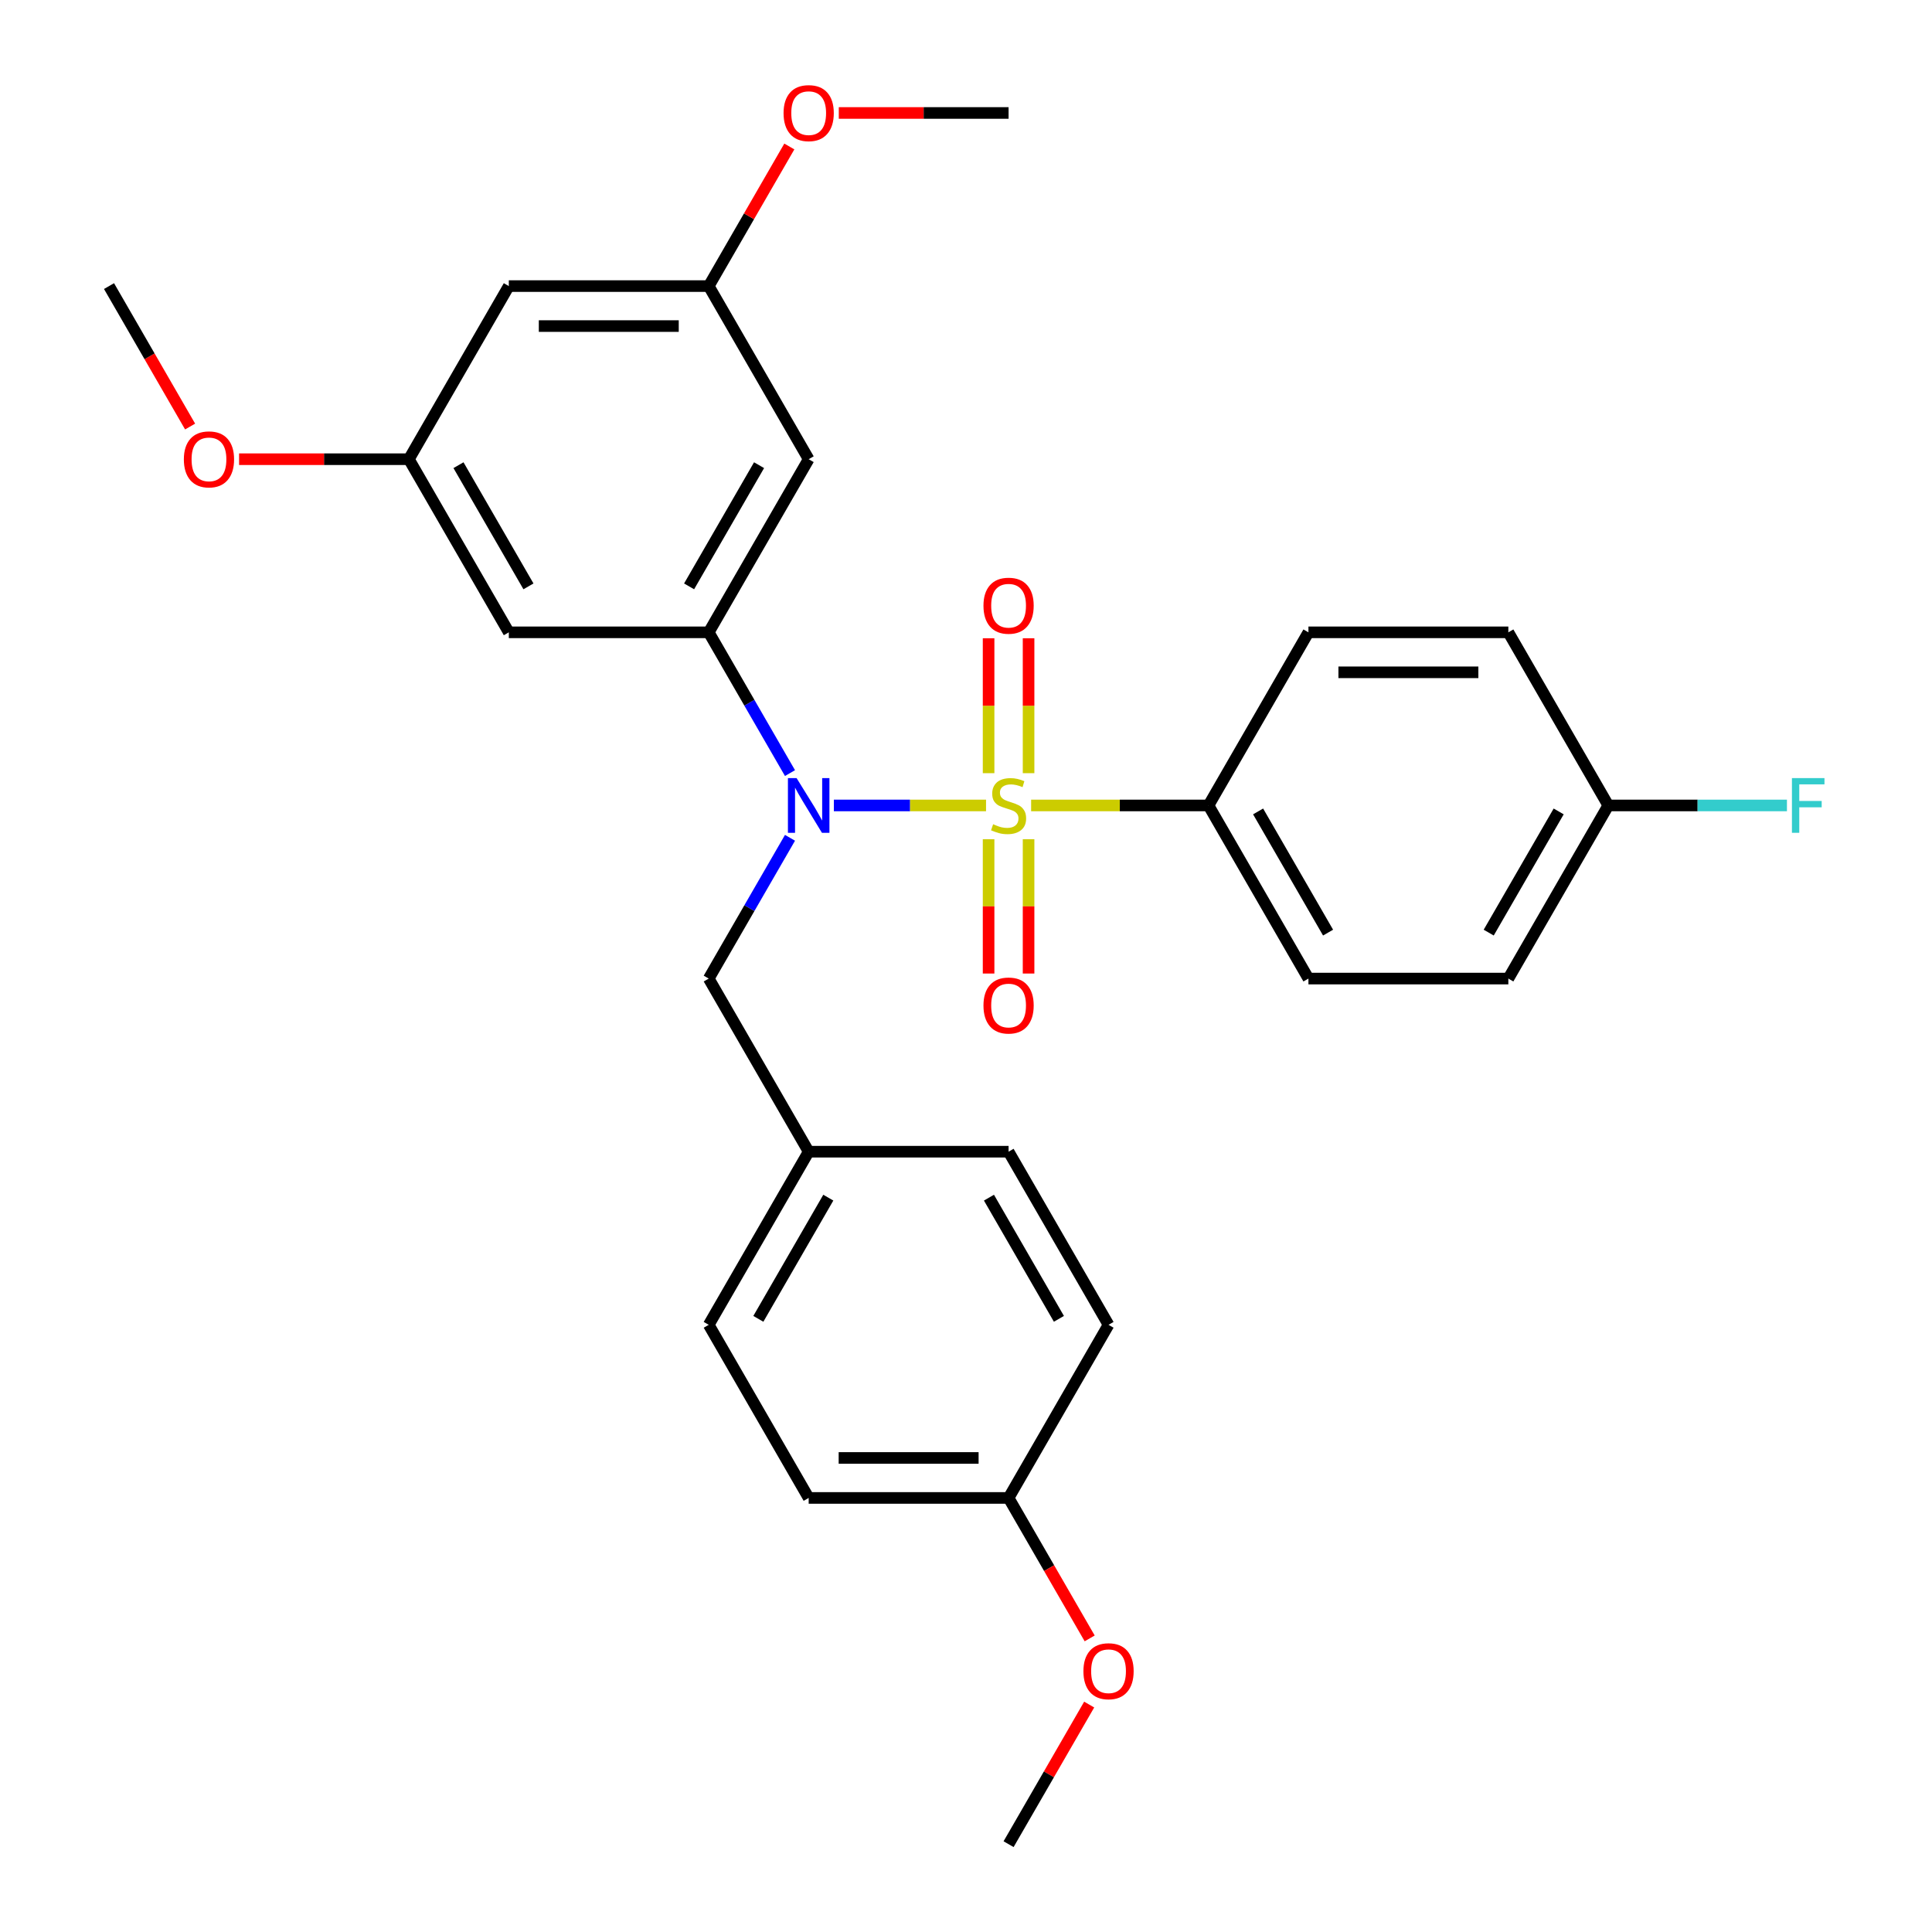 <?xml version='1.0' encoding='iso-8859-1'?>
<svg version='1.1' baseProfile='full'
              xmlns='http://www.w3.org/2000/svg'
                      xmlns:rdkit='http://www.rdkit.org/xml'
                      xmlns:xlink='http://www.w3.org/1999/xlink'
                  xml:space='preserve'
width='1000px' height='1000px' viewBox='0 0 1000 1000'>
<!-- END OF HEADER -->
<rect style='opacity:1.0;fill:#FFFFFF;stroke:none' width='1000' height='1000' x='0' y='0'> </rect>
<path class='bond-0' d='M 510.374,416.9 L 470.99,416.9' style='fill:none;fill-rule:evenodd;stroke:#CCCC00;stroke-width:6px;stroke-linecap:butt;stroke-linejoin:miter;stroke-opacity:1' />
<path class='bond-0' d='M 470.99,416.9 L 431.606,416.9' style='fill:none;fill-rule:evenodd;stroke:#0000FF;stroke-width:6px;stroke-linecap:butt;stroke-linejoin:miter;stroke-opacity:1' />
<path class='bond-2' d='M 533.708,416.9 L 579.609,416.9' style='fill:none;fill-rule:evenodd;stroke:#CCCC00;stroke-width:6px;stroke-linecap:butt;stroke-linejoin:miter;stroke-opacity:1' />
<path class='bond-2' d='M 579.609,416.9 L 625.511,416.9' style='fill:none;fill-rule:evenodd;stroke:#000000;stroke-width:6px;stroke-linecap:butt;stroke-linejoin:miter;stroke-opacity:1' />
<path class='bond-5' d='M 532.388,400.193 L 532.388,365.276' style='fill:none;fill-rule:evenodd;stroke:#CCCC00;stroke-width:6px;stroke-linecap:butt;stroke-linejoin:miter;stroke-opacity:1' />
<path class='bond-5' d='M 532.388,365.276 L 532.388,330.359' style='fill:none;fill-rule:evenodd;stroke:#FF0000;stroke-width:6px;stroke-linecap:butt;stroke-linejoin:miter;stroke-opacity:1' />
<path class='bond-5' d='M 511.694,400.193 L 511.694,365.276' style='fill:none;fill-rule:evenodd;stroke:#CCCC00;stroke-width:6px;stroke-linecap:butt;stroke-linejoin:miter;stroke-opacity:1' />
<path class='bond-5' d='M 511.694,365.276 L 511.694,330.359' style='fill:none;fill-rule:evenodd;stroke:#FF0000;stroke-width:6px;stroke-linecap:butt;stroke-linejoin:miter;stroke-opacity:1' />
<path class='bond-6' d='M 511.694,434.367 L 511.694,469.134' style='fill:none;fill-rule:evenodd;stroke:#CCCC00;stroke-width:6px;stroke-linecap:butt;stroke-linejoin:miter;stroke-opacity:1' />
<path class='bond-6' d='M 511.694,469.134 L 511.694,503.9' style='fill:none;fill-rule:evenodd;stroke:#FF0000;stroke-width:6px;stroke-linecap:butt;stroke-linejoin:miter;stroke-opacity:1' />
<path class='bond-6' d='M 532.388,434.367 L 532.388,469.134' style='fill:none;fill-rule:evenodd;stroke:#CCCC00;stroke-width:6px;stroke-linecap:butt;stroke-linejoin:miter;stroke-opacity:1' />
<path class='bond-6' d='M 532.388,469.134 L 532.388,503.9' style='fill:none;fill-rule:evenodd;stroke:#FF0000;stroke-width:6px;stroke-linecap:butt;stroke-linejoin:miter;stroke-opacity:1' />
<path class='bond-1' d='M 408.902,400.153 L 387.869,363.723' style='fill:none;fill-rule:evenodd;stroke:#0000FF;stroke-width:6px;stroke-linecap:butt;stroke-linejoin:miter;stroke-opacity:1' />
<path class='bond-1' d='M 387.869,363.723 L 366.836,327.293' style='fill:none;fill-rule:evenodd;stroke:#000000;stroke-width:6px;stroke-linecap:butt;stroke-linejoin:miter;stroke-opacity:1' />
<path class='bond-7' d='M 408.902,433.647 L 387.869,470.077' style='fill:none;fill-rule:evenodd;stroke:#0000FF;stroke-width:6px;stroke-linecap:butt;stroke-linejoin:miter;stroke-opacity:1' />
<path class='bond-7' d='M 387.869,470.077 L 366.836,506.508' style='fill:none;fill-rule:evenodd;stroke:#000000;stroke-width:6px;stroke-linecap:butt;stroke-linejoin:miter;stroke-opacity:1' />
<path class='bond-3' d='M 366.836,327.293 L 418.571,237.685' style='fill:none;fill-rule:evenodd;stroke:#000000;stroke-width:6px;stroke-linecap:butt;stroke-linejoin:miter;stroke-opacity:1' />
<path class='bond-3' d='M 356.675,303.505 L 392.889,240.779' style='fill:none;fill-rule:evenodd;stroke:#000000;stroke-width:6px;stroke-linecap:butt;stroke-linejoin:miter;stroke-opacity:1' />
<path class='bond-4' d='M 366.836,327.293 L 263.366,327.293' style='fill:none;fill-rule:evenodd;stroke:#000000;stroke-width:6px;stroke-linecap:butt;stroke-linejoin:miter;stroke-opacity:1' />
<path class='bond-11' d='M 625.511,416.9 L 677.246,506.508' style='fill:none;fill-rule:evenodd;stroke:#000000;stroke-width:6px;stroke-linecap:butt;stroke-linejoin:miter;stroke-opacity:1' />
<path class='bond-11' d='M 651.193,419.994 L 687.407,482.72' style='fill:none;fill-rule:evenodd;stroke:#000000;stroke-width:6px;stroke-linecap:butt;stroke-linejoin:miter;stroke-opacity:1' />
<path class='bond-12' d='M 625.511,416.9 L 677.246,327.293' style='fill:none;fill-rule:evenodd;stroke:#000000;stroke-width:6px;stroke-linecap:butt;stroke-linejoin:miter;stroke-opacity:1' />
<path class='bond-8' d='M 418.571,237.685 L 366.836,148.078' style='fill:none;fill-rule:evenodd;stroke:#000000;stroke-width:6px;stroke-linecap:butt;stroke-linejoin:miter;stroke-opacity:1' />
<path class='bond-9' d='M 263.366,327.293 L 211.631,237.685' style='fill:none;fill-rule:evenodd;stroke:#000000;stroke-width:6px;stroke-linecap:butt;stroke-linejoin:miter;stroke-opacity:1' />
<path class='bond-9' d='M 273.528,303.505 L 237.313,240.779' style='fill:none;fill-rule:evenodd;stroke:#000000;stroke-width:6px;stroke-linecap:butt;stroke-linejoin:miter;stroke-opacity:1' />
<path class='bond-13' d='M 366.836,506.508 L 418.571,596.115' style='fill:none;fill-rule:evenodd;stroke:#000000;stroke-width:6px;stroke-linecap:butt;stroke-linejoin:miter;stroke-opacity:1' />
<path class='bond-23' d='M 366.836,148.078 L 387.696,111.947' style='fill:none;fill-rule:evenodd;stroke:#000000;stroke-width:6px;stroke-linecap:butt;stroke-linejoin:miter;stroke-opacity:1' />
<path class='bond-23' d='M 387.696,111.947 L 408.556,75.817' style='fill:none;fill-rule:evenodd;stroke:#FF0000;stroke-width:6px;stroke-linecap:butt;stroke-linejoin:miter;stroke-opacity:1' />
<path class='bond-31' d='M 366.836,148.078 L 263.366,148.078' style='fill:none;fill-rule:evenodd;stroke:#000000;stroke-width:6px;stroke-linecap:butt;stroke-linejoin:miter;stroke-opacity:1' />
<path class='bond-31' d='M 351.316,168.772 L 278.887,168.772' style='fill:none;fill-rule:evenodd;stroke:#000000;stroke-width:6px;stroke-linecap:butt;stroke-linejoin:miter;stroke-opacity:1' />
<path class='bond-10' d='M 211.631,237.685 L 263.366,148.078' style='fill:none;fill-rule:evenodd;stroke:#000000;stroke-width:6px;stroke-linecap:butt;stroke-linejoin:miter;stroke-opacity:1' />
<path class='bond-24' d='M 211.631,237.685 L 167.69,237.685' style='fill:none;fill-rule:evenodd;stroke:#000000;stroke-width:6px;stroke-linecap:butt;stroke-linejoin:miter;stroke-opacity:1' />
<path class='bond-24' d='M 167.69,237.685 L 123.748,237.685' style='fill:none;fill-rule:evenodd;stroke:#FF0000;stroke-width:6px;stroke-linecap:butt;stroke-linejoin:miter;stroke-opacity:1' />
<path class='bond-16' d='M 677.246,506.508 L 780.716,506.508' style='fill:none;fill-rule:evenodd;stroke:#000000;stroke-width:6px;stroke-linecap:butt;stroke-linejoin:miter;stroke-opacity:1' />
<path class='bond-17' d='M 677.246,327.293 L 780.716,327.293' style='fill:none;fill-rule:evenodd;stroke:#000000;stroke-width:6px;stroke-linecap:butt;stroke-linejoin:miter;stroke-opacity:1' />
<path class='bond-17' d='M 692.766,347.987 L 765.195,347.987' style='fill:none;fill-rule:evenodd;stroke:#000000;stroke-width:6px;stroke-linecap:butt;stroke-linejoin:miter;stroke-opacity:1' />
<path class='bond-19' d='M 418.571,596.115 L 522.041,596.115' style='fill:none;fill-rule:evenodd;stroke:#000000;stroke-width:6px;stroke-linecap:butt;stroke-linejoin:miter;stroke-opacity:1' />
<path class='bond-20' d='M 418.571,596.115 L 366.836,685.723' style='fill:none;fill-rule:evenodd;stroke:#000000;stroke-width:6px;stroke-linecap:butt;stroke-linejoin:miter;stroke-opacity:1' />
<path class='bond-20' d='M 428.732,619.903 L 392.518,682.629' style='fill:none;fill-rule:evenodd;stroke:#000000;stroke-width:6px;stroke-linecap:butt;stroke-linejoin:miter;stroke-opacity:1' />
<path class='bond-14' d='M 832.451,416.9 L 780.716,327.293' style='fill:none;fill-rule:evenodd;stroke:#000000;stroke-width:6px;stroke-linecap:butt;stroke-linejoin:miter;stroke-opacity:1' />
<path class='bond-18' d='M 832.451,416.9 L 878.682,416.9' style='fill:none;fill-rule:evenodd;stroke:#000000;stroke-width:6px;stroke-linecap:butt;stroke-linejoin:miter;stroke-opacity:1' />
<path class='bond-18' d='M 878.682,416.9 L 924.914,416.9' style='fill:none;fill-rule:evenodd;stroke:#33CCCC;stroke-width:6px;stroke-linecap:butt;stroke-linejoin:miter;stroke-opacity:1' />
<path class='bond-29' d='M 832.451,416.9 L 780.716,506.508' style='fill:none;fill-rule:evenodd;stroke:#000000;stroke-width:6px;stroke-linecap:butt;stroke-linejoin:miter;stroke-opacity:1' />
<path class='bond-29' d='M 806.769,419.994 L 770.554,482.72' style='fill:none;fill-rule:evenodd;stroke:#000000;stroke-width:6px;stroke-linecap:butt;stroke-linejoin:miter;stroke-opacity:1' />
<path class='bond-15' d='M 522.041,775.33 L 418.571,775.33' style='fill:none;fill-rule:evenodd;stroke:#000000;stroke-width:6px;stroke-linecap:butt;stroke-linejoin:miter;stroke-opacity:1' />
<path class='bond-15' d='M 506.52,754.636 L 434.092,754.636' style='fill:none;fill-rule:evenodd;stroke:#000000;stroke-width:6px;stroke-linecap:butt;stroke-linejoin:miter;stroke-opacity:1' />
<path class='bond-25' d='M 522.041,775.33 L 543.028,811.681' style='fill:none;fill-rule:evenodd;stroke:#000000;stroke-width:6px;stroke-linecap:butt;stroke-linejoin:miter;stroke-opacity:1' />
<path class='bond-25' d='M 543.028,811.681 L 564.015,848.031' style='fill:none;fill-rule:evenodd;stroke:#FF0000;stroke-width:6px;stroke-linecap:butt;stroke-linejoin:miter;stroke-opacity:1' />
<path class='bond-30' d='M 522.041,775.33 L 573.776,685.723' style='fill:none;fill-rule:evenodd;stroke:#000000;stroke-width:6px;stroke-linecap:butt;stroke-linejoin:miter;stroke-opacity:1' />
<path class='bond-21' d='M 522.041,596.115 L 573.776,685.723' style='fill:none;fill-rule:evenodd;stroke:#000000;stroke-width:6px;stroke-linecap:butt;stroke-linejoin:miter;stroke-opacity:1' />
<path class='bond-21' d='M 511.88,619.903 L 548.094,682.629' style='fill:none;fill-rule:evenodd;stroke:#000000;stroke-width:6px;stroke-linecap:butt;stroke-linejoin:miter;stroke-opacity:1' />
<path class='bond-22' d='M 366.836,685.723 L 418.571,775.33' style='fill:none;fill-rule:evenodd;stroke:#000000;stroke-width:6px;stroke-linecap:butt;stroke-linejoin:miter;stroke-opacity:1' />
<path class='bond-26' d='M 434.158,58.47 L 478.099,58.47' style='fill:none;fill-rule:evenodd;stroke:#FF0000;stroke-width:6px;stroke-linecap:butt;stroke-linejoin:miter;stroke-opacity:1' />
<path class='bond-26' d='M 478.099,58.47 L 522.041,58.47' style='fill:none;fill-rule:evenodd;stroke:#000000;stroke-width:6px;stroke-linecap:butt;stroke-linejoin:miter;stroke-opacity:1' />
<path class='bond-27' d='M 98.4,220.778 L 77.413,184.428' style='fill:none;fill-rule:evenodd;stroke:#FF0000;stroke-width:6px;stroke-linecap:butt;stroke-linejoin:miter;stroke-opacity:1' />
<path class='bond-27' d='M 77.413,184.428 L 56.427,148.078' style='fill:none;fill-rule:evenodd;stroke:#000000;stroke-width:6px;stroke-linecap:butt;stroke-linejoin:miter;stroke-opacity:1' />
<path class='bond-28' d='M 563.761,882.285 L 542.901,918.415' style='fill:none;fill-rule:evenodd;stroke:#FF0000;stroke-width:6px;stroke-linecap:butt;stroke-linejoin:miter;stroke-opacity:1' />
<path class='bond-28' d='M 542.901,918.415 L 522.041,954.545' style='fill:none;fill-rule:evenodd;stroke:#000000;stroke-width:6px;stroke-linecap:butt;stroke-linejoin:miter;stroke-opacity:1' />
<path  class='atom-0' d='M 514.041 426.62
Q 514.361 426.74, 515.681 427.3
Q 517.001 427.86, 518.441 428.22
Q 519.921 428.54, 521.361 428.54
Q 524.041 428.54, 525.601 427.26
Q 527.161 425.94, 527.161 423.66
Q 527.161 422.1, 526.361 421.14
Q 525.601 420.18, 524.401 419.66
Q 523.201 419.14, 521.201 418.54
Q 518.681 417.78, 517.161 417.06
Q 515.681 416.34, 514.601 414.82
Q 513.561 413.3, 513.561 410.74
Q 513.561 407.18, 515.961 404.98
Q 518.401 402.78, 523.201 402.78
Q 526.481 402.78, 530.201 404.34
L 529.281 407.42
Q 525.881 406.02, 523.321 406.02
Q 520.561 406.02, 519.041 407.18
Q 517.521 408.3, 517.561 410.26
Q 517.561 411.78, 518.321 412.7
Q 519.121 413.62, 520.241 414.14
Q 521.401 414.66, 523.321 415.26
Q 525.881 416.06, 527.401 416.86
Q 528.921 417.66, 530.001 419.3
Q 531.121 420.9, 531.121 423.66
Q 531.121 427.58, 528.481 429.7
Q 525.881 431.78, 521.521 431.78
Q 519.001 431.78, 517.081 431.22
Q 515.201 430.7, 512.961 429.78
L 514.041 426.62
' fill='#CCCC00'/>
<path  class='atom-1' d='M 412.311 402.74
L 421.591 417.74
Q 422.511 419.22, 423.991 421.9
Q 425.471 424.58, 425.551 424.74
L 425.551 402.74
L 429.311 402.74
L 429.311 431.06
L 425.431 431.06
L 415.471 414.66
Q 414.311 412.74, 413.071 410.54
Q 411.871 408.34, 411.511 407.66
L 411.511 431.06
L 407.831 431.06
L 407.831 402.74
L 412.311 402.74
' fill='#0000FF'/>
<path  class='atom-6' d='M 509.041 313.51
Q 509.041 306.71, 512.401 302.91
Q 515.761 299.11, 522.041 299.11
Q 528.321 299.11, 531.681 302.91
Q 535.041 306.71, 535.041 313.51
Q 535.041 320.39, 531.641 324.31
Q 528.241 328.19, 522.041 328.19
Q 515.801 328.19, 512.401 324.31
Q 509.041 320.43, 509.041 313.51
M 522.041 324.99
Q 526.361 324.99, 528.681 322.11
Q 531.041 319.19, 531.041 313.51
Q 531.041 307.95, 528.681 305.15
Q 526.361 302.31, 522.041 302.31
Q 517.721 302.31, 515.361 305.11
Q 513.041 307.91, 513.041 313.51
Q 513.041 319.23, 515.361 322.11
Q 517.721 324.99, 522.041 324.99
' fill='#FF0000'/>
<path  class='atom-7' d='M 509.041 520.45
Q 509.041 513.65, 512.401 509.85
Q 515.761 506.05, 522.041 506.05
Q 528.321 506.05, 531.681 509.85
Q 535.041 513.65, 535.041 520.45
Q 535.041 527.33, 531.641 531.25
Q 528.241 535.13, 522.041 535.13
Q 515.801 535.13, 512.401 531.25
Q 509.041 527.37, 509.041 520.45
M 522.041 531.93
Q 526.361 531.93, 528.681 529.05
Q 531.041 526.13, 531.041 520.45
Q 531.041 514.89, 528.681 512.09
Q 526.361 509.25, 522.041 509.25
Q 517.721 509.25, 515.361 512.05
Q 513.041 514.85, 513.041 520.45
Q 513.041 526.17, 515.361 529.05
Q 517.721 531.93, 522.041 531.93
' fill='#FF0000'/>
<path  class='atom-19' d='M 927.5 402.74
L 944.34 402.74
L 944.34 405.98
L 931.3 405.98
L 931.3 414.58
L 942.9 414.58
L 942.9 417.86
L 931.3 417.86
L 931.3 431.06
L 927.5 431.06
L 927.5 402.74
' fill='#33CCCC'/>
<path  class='atom-24' d='M 405.571 58.55
Q 405.571 51.75, 408.931 47.95
Q 412.291 44.15, 418.571 44.15
Q 424.851 44.15, 428.211 47.95
Q 431.571 51.75, 431.571 58.55
Q 431.571 65.43, 428.171 69.35
Q 424.771 73.23, 418.571 73.23
Q 412.331 73.23, 408.931 69.35
Q 405.571 65.47, 405.571 58.55
M 418.571 70.03
Q 422.891 70.03, 425.211 67.15
Q 427.571 64.23, 427.571 58.55
Q 427.571 52.99, 425.211 50.19
Q 422.891 47.35, 418.571 47.35
Q 414.251 47.35, 411.891 50.15
Q 409.571 52.95, 409.571 58.55
Q 409.571 64.27, 411.891 67.15
Q 414.251 70.03, 418.571 70.03
' fill='#FF0000'/>
<path  class='atom-25' d='M 95.162 237.765
Q 95.162 230.965, 98.522 227.165
Q 101.881 223.365, 108.161 223.365
Q 114.441 223.365, 117.801 227.165
Q 121.161 230.965, 121.161 237.765
Q 121.161 244.645, 117.761 248.565
Q 114.361 252.445, 108.161 252.445
Q 101.921 252.445, 98.522 248.565
Q 95.162 244.685, 95.162 237.765
M 108.161 249.245
Q 112.481 249.245, 114.801 246.365
Q 117.161 243.445, 117.161 237.765
Q 117.161 232.205, 114.801 229.405
Q 112.481 226.565, 108.161 226.565
Q 103.841 226.565, 101.481 229.365
Q 99.162 232.165, 99.162 237.765
Q 99.162 243.485, 101.481 246.365
Q 103.841 249.245, 108.161 249.245
' fill='#FF0000'/>
<path  class='atom-26' d='M 560.776 865.018
Q 560.776 858.218, 564.136 854.418
Q 567.496 850.618, 573.776 850.618
Q 580.056 850.618, 583.416 854.418
Q 586.776 858.218, 586.776 865.018
Q 586.776 871.898, 583.376 875.818
Q 579.976 879.698, 573.776 879.698
Q 567.536 879.698, 564.136 875.818
Q 560.776 871.938, 560.776 865.018
M 573.776 876.498
Q 578.096 876.498, 580.416 873.618
Q 582.776 870.698, 582.776 865.018
Q 582.776 859.458, 580.416 856.658
Q 578.096 853.818, 573.776 853.818
Q 569.456 853.818, 567.096 856.618
Q 564.776 859.418, 564.776 865.018
Q 564.776 870.738, 567.096 873.618
Q 569.456 876.498, 573.776 876.498
' fill='#FF0000'/>
</svg>

